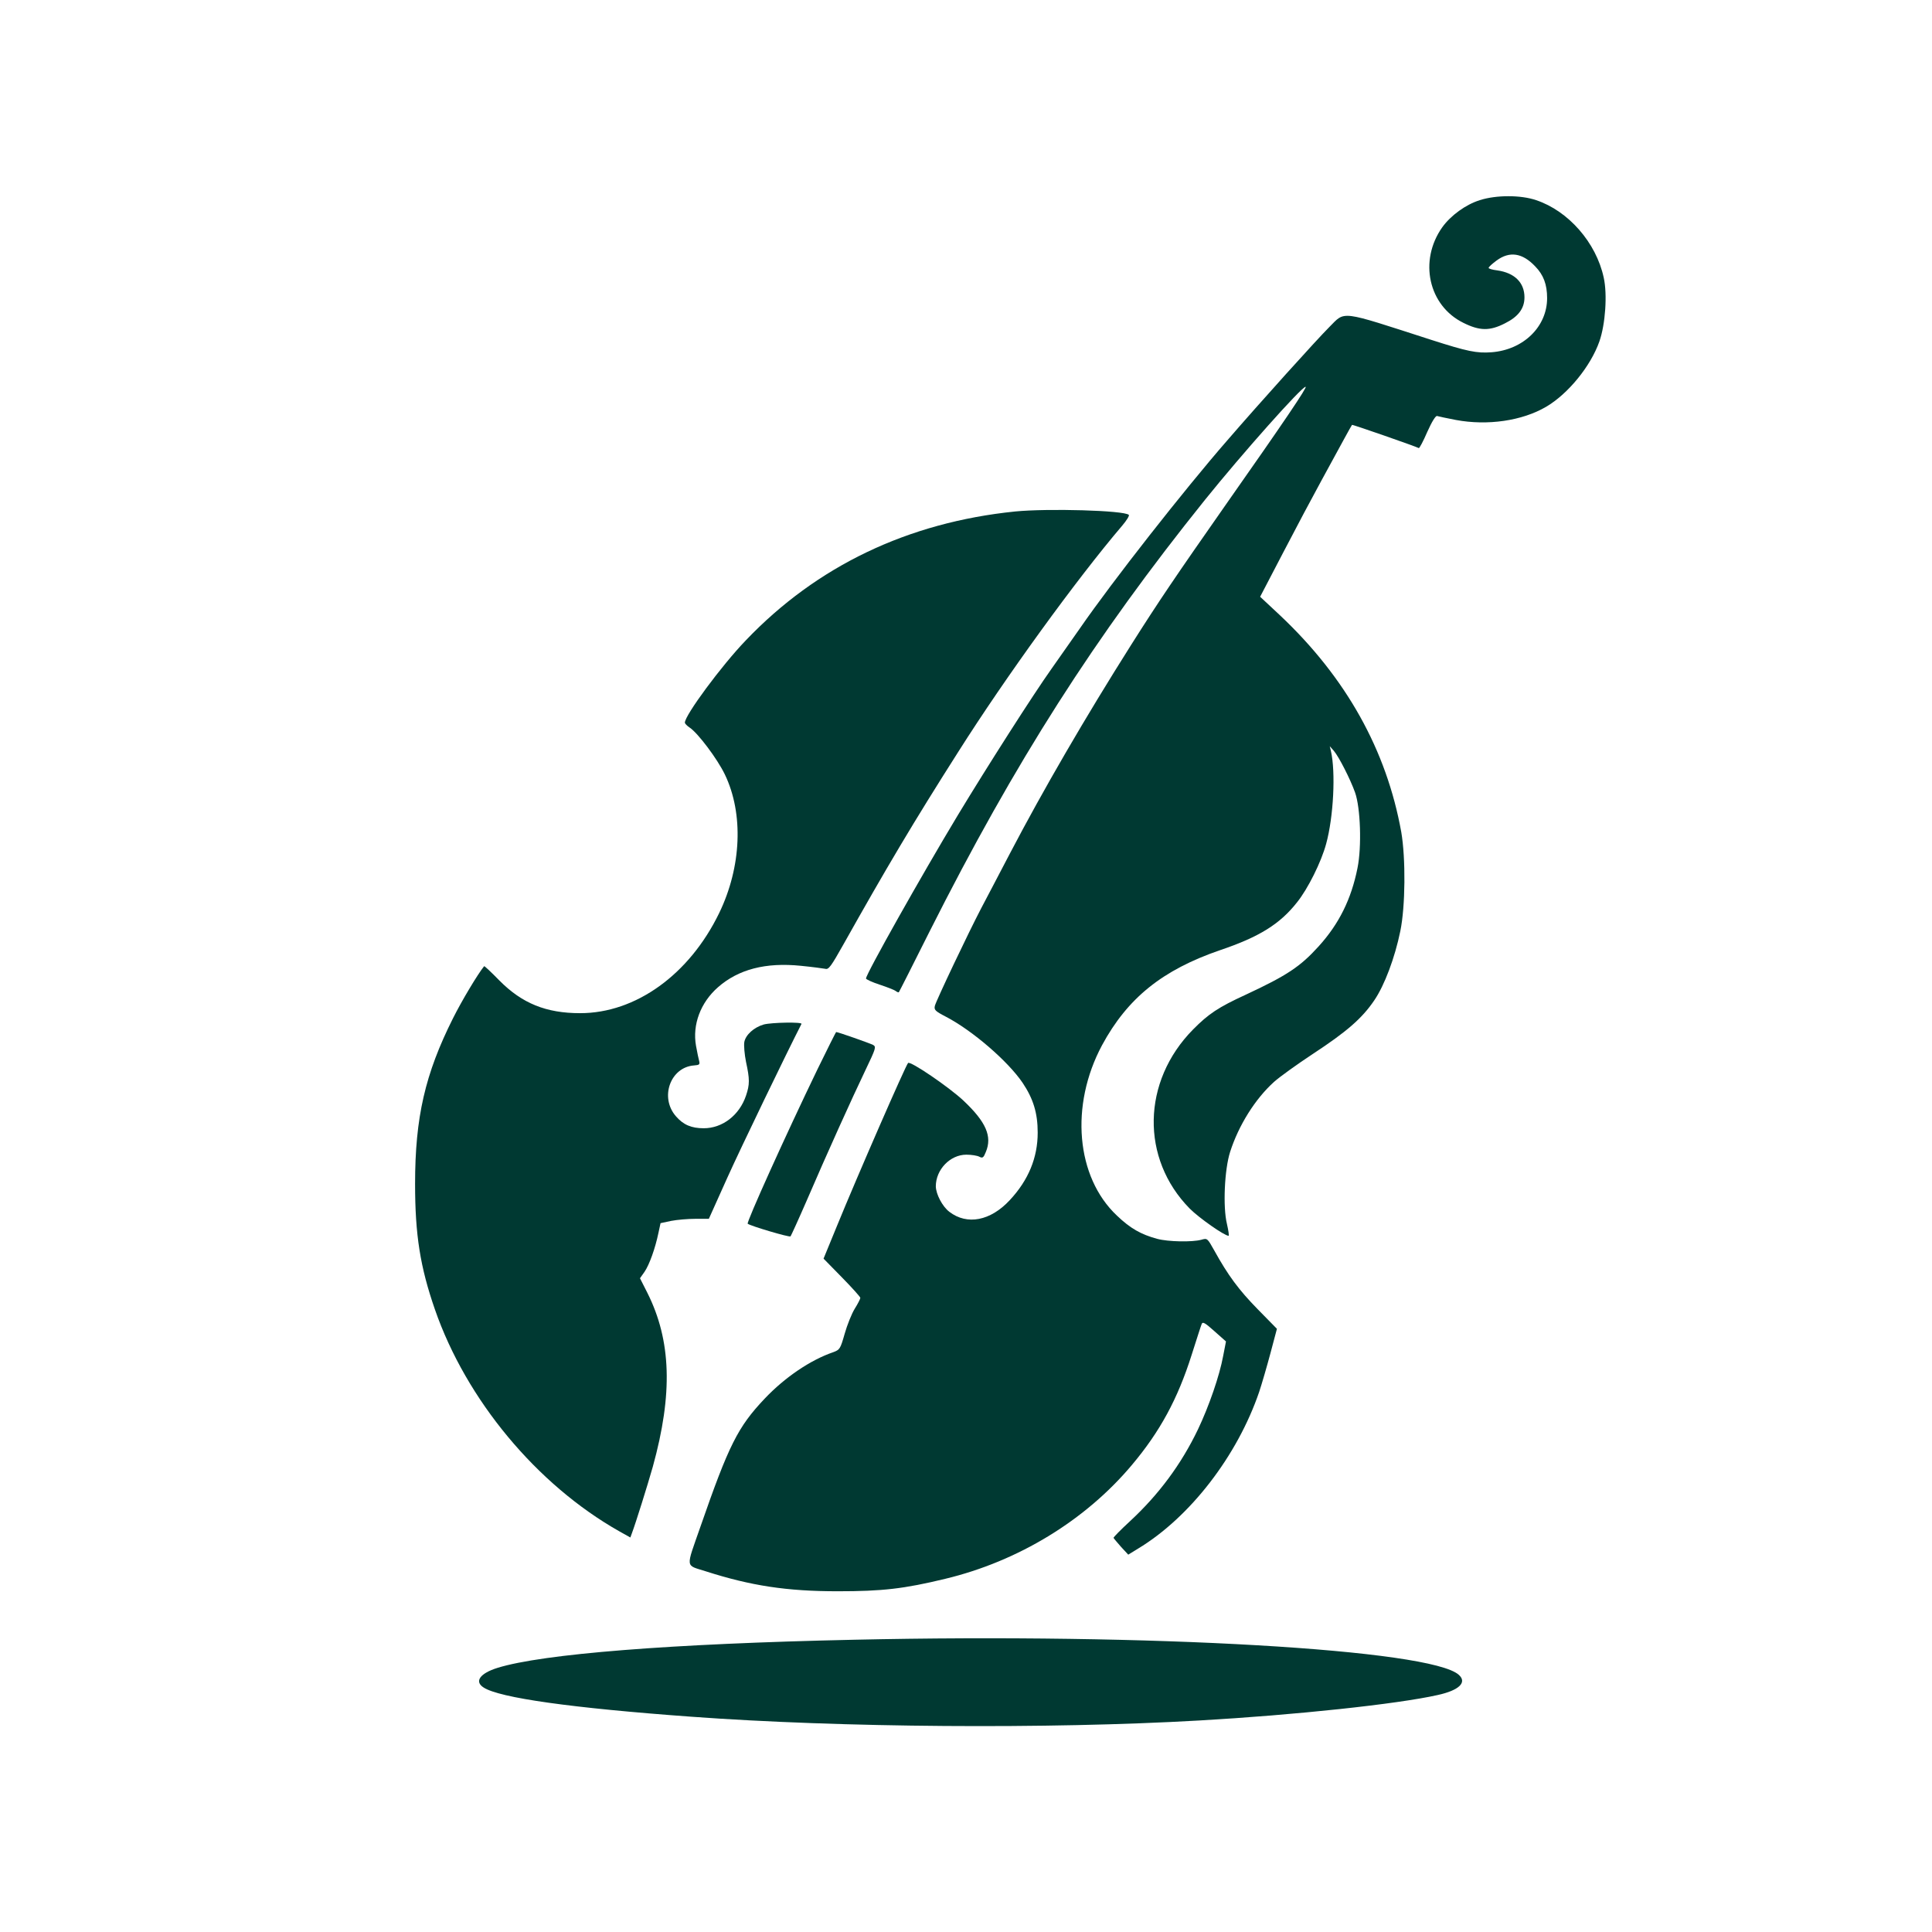 <?xml version="1.0" standalone="no"?>
<!DOCTYPE svg PUBLIC "-//W3C//DTD SVG 20010904//EN"
 "http://www.w3.org/TR/2001/REC-SVG-20010904/DTD/svg10.dtd">
<svg version="1.0" xmlns="http://www.w3.org/2000/svg"
 width="1024pt" height="1024pt" viewBox="0 0 1024 1024"
 preserveAspectRatio="xMidYMid meet">

<g transform="translate(0,1024) scale(0.1,-0.1)"
fill="#003932" stroke="none">
<path d="M7843 9179 c-74 -23 -154 -81 -199 -144 -125 -177 -73 -415 112 -506
86 -43 140 -44 220 -3 71 35 104 79 104 138 0 78 -52 130 -145 143 -25 3 -45
9 -45 13 0 5 19 22 42 39 69 51 137 41 205 -31 44 -45 63 -96 63 -168 0 -152
-126 -274 -294 -287 -79 -6 -128 4 -321 66 -490 158 -453 154 -539 68 -67 -67
-364 -396 -542 -602 -229 -263 -608 -746 -780 -995 -44 -63 -112 -160 -151
-215 -98 -138 -340 -517 -496 -775 -194 -322 -487 -843 -487 -866 0 -5 33 -20
73 -33 39 -13 78 -28 85 -34 7 -5 14 -8 16 -6 2 2 76 148 164 324 453 899 873
1557 1458 2285 198 246 513 600 534 600 11 0 -116 -188 -421 -622 -268 -383
-357 -514 -505 -748 -242 -383 -463 -763 -642 -1105 -57 -110 -126 -240 -152
-290 -67 -128 -238 -488 -245 -516 -5 -21 1 -28 57 -57 141 -73 330 -236 408
-351 57 -85 80 -161 80 -264 0 -133 -49 -252 -148 -358 -102 -110 -226 -134
-320 -62 -37 28 -71 93 -72 135 0 89 76 168 162 168 27 0 58 -5 69 -11 17 -9
22 -5 34 25 35 83 1 160 -119 273 -77 72 -281 211 -293 199 -13 -13 -270 -602
-377 -864 l-71 -173 98 -100 c53 -54 97 -103 97 -108 0 -5 -13 -31 -30 -58
-16 -26 -40 -86 -53 -132 -23 -81 -26 -85 -61 -98 -120 -41 -256 -133 -363
-246 -142 -150 -190 -245 -341 -680 -78 -224 -81 -200 28 -235 240 -77 430
-106 700 -106 237 0 351 13 570 66 387 93 743 310 989 603 149 177 243 350
317 584 26 81 49 154 53 163 5 14 17 8 67 -37 l62 -55 -15 -77 c-19 -104 -75
-266 -133 -388 -89 -186 -208 -346 -360 -487 -50 -46 -89 -86 -88 -89 2 -4 20
-25 40 -48 l38 -41 52 32 c275 166 526 491 642 831 14 42 41 135 60 206 l34
128 -102 104 c-100 102 -157 179 -230 311 -37 66 -37 66 -69 57 -47 -13 -175
-11 -234 5 -85 23 -142 55 -213 123 -217 204 -250 584 -79 903 135 250 320
399 626 504 207 70 317 138 408 254 57 71 128 213 154 310 39 142 51 380 25
492 l-6 25 22 -25 c27 -32 87 -150 112 -220 29 -81 36 -288 13 -401 -33 -165
-98 -296 -206 -415 -97 -107 -167 -154 -386 -256 -146 -67 -198 -102 -280
-185 -271 -275 -278 -684 -17 -949 50 -50 184 -144 206 -144 3 0 -1 28 -9 63
-22 90 -13 289 17 382 45 140 132 280 233 371 29 26 122 93 207 149 178 117
259 187 324 283 54 79 109 225 138 367 27 131 29 385 5 525 -78 434 -292 818
-642 1148 l-106 99 122 234 c67 129 159 302 204 384 45 83 99 182 120 220 21
39 40 72 41 73 2 3 340 -115 354 -123 3 -2 24 37 45 86 25 56 45 87 52 84 7
-2 52 -12 100 -21 167 -31 350 -5 478 70 116 68 236 215 282 346 32 91 43 250
23 339 -40 185 -187 353 -358 410 -81 28 -212 28 -299 0z"/>
<path d="M5380 7529 c-568 -58 -1051 -289 -1427 -683 -129 -134 -323 -397
-323 -436 0 -5 11 -17 25 -26 44 -29 147 -166 187 -249 100 -208 88 -490 -30
-734 -158 -326 -442 -531 -737 -531 -181 0 -308 52 -428 173 -43 44 -79 78
-81 76 -34 -42 -118 -182 -165 -276 -148 -295 -201 -525 -201 -878 0 -270 27
-440 105 -665 166 -479 540 -929 977 -1176 l59 -33 8 22 c20 53 82 251 111
353 107 387 98 669 -29 922 l-39 77 24 34 c26 38 57 125 74 207 l11 51 56 12
c31 6 89 11 128 11 l72 0 98 218 c72 160 317 667 393 815 6 11 -158 8 -200 -3
-52 -15 -96 -55 -103 -93 -3 -18 1 -65 9 -105 20 -92 20 -120 0 -179 -35 -104
-125 -173 -224 -173 -65 0 -108 18 -147 63 -88 100 -30 261 96 270 27 2 31 5
27 22 -3 11 -11 48 -17 82 -20 112 24 229 116 310 109 96 254 133 440 114 61
-6 119 -14 130 -16 17 -5 31 15 94 127 228 406 370 646 610 1023 250 395 626
914 869 1199 23 27 39 53 35 57 -25 24 -429 35 -603 18z"/>
<path d="M4333 4573 c-169 -350 -378 -813 -370 -819 15 -12 221 -73 227 -67 3
4 42 89 85 188 108 251 242 547 312 693 56 117 58 124 40 134 -18 9 -185 68
-195 68 -2 0 -46 -89 -99 -197z"/>
<path d="M4525 1549 c-971 -21 -1650 -75 -1888 -149 -93 -29 -124 -72 -74
-104 84 -55 468 -109 1102 -155 790 -58 1890 -66 2690 -20 509 29 1052 87
1265 135 114 25 157 67 112 107 -149 135 -1634 221 -3207 186z"/>
</g>
</svg>
